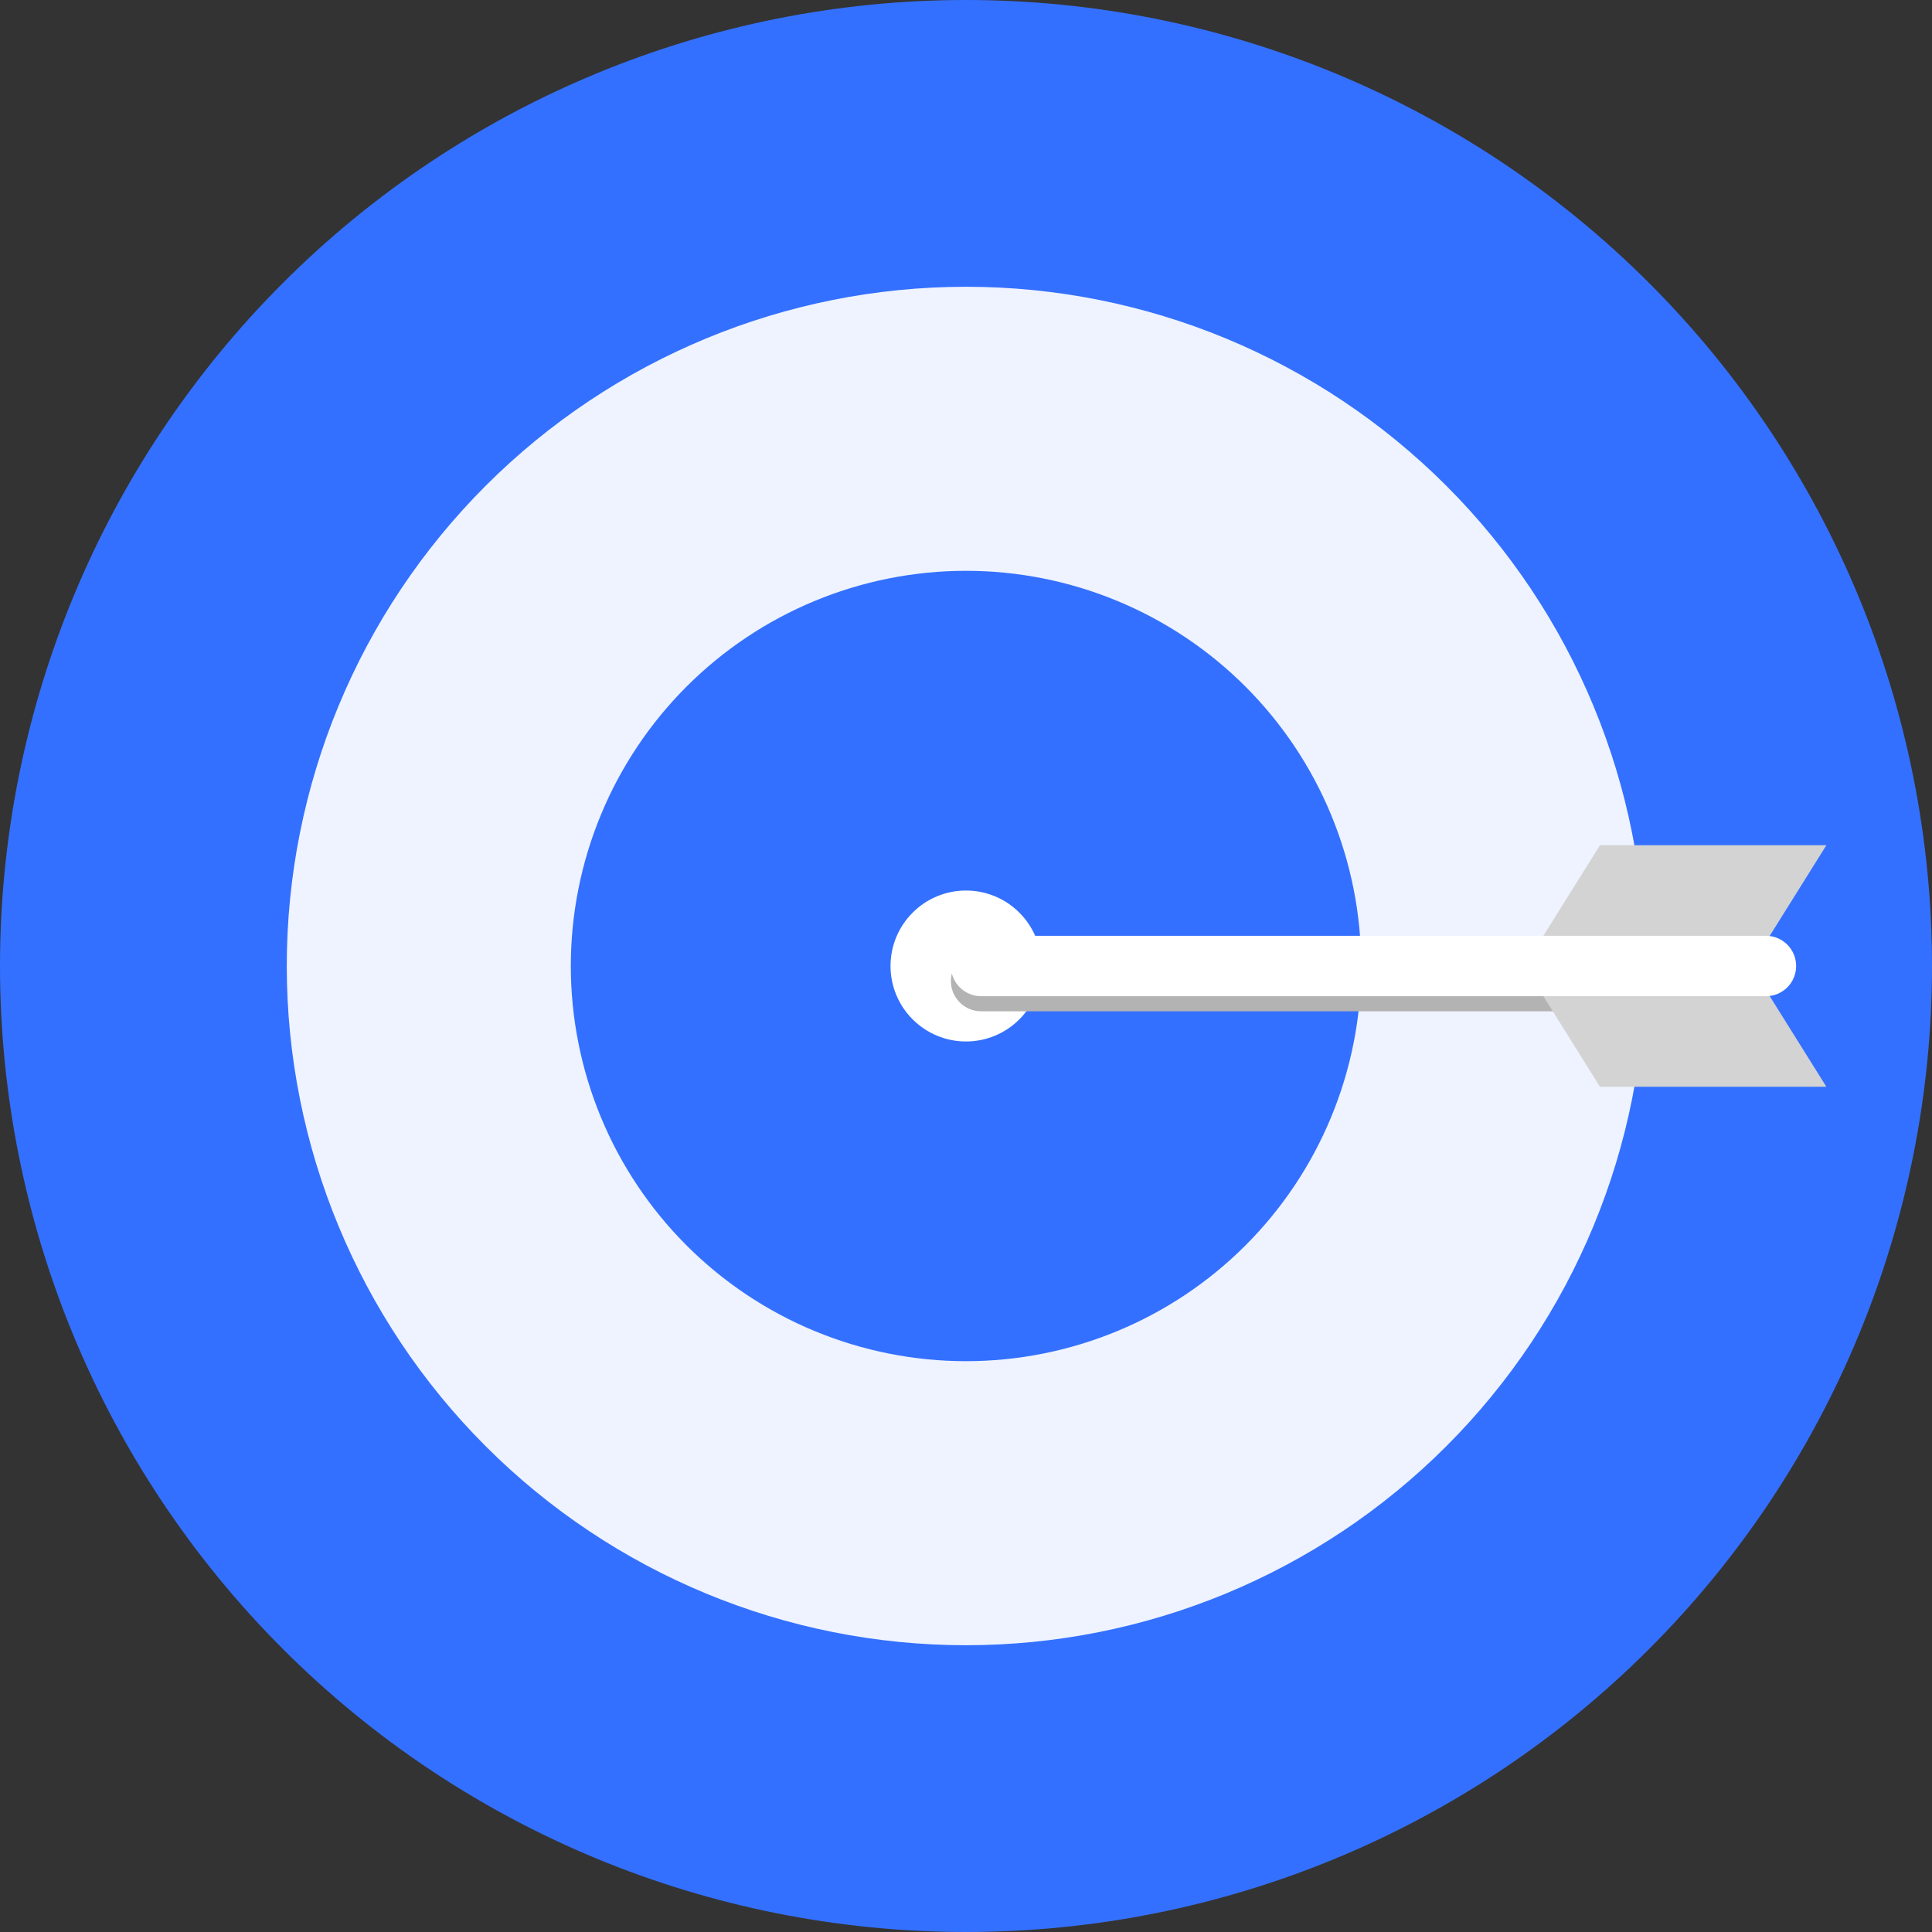 <svg width="44" height="44" viewBox="0 0 44 44" fill="none" xmlns="http://www.w3.org/2000/svg">
<rect x="0" y="0" width="44" height="44" fill="#333333" stroke="none"/>
<g id="Frame" clip-path="url(#clip0_398_293)">
<path id="Vector" d="M0 22C0 27.835 2.318 33.431 6.444 37.556C10.569 41.682 16.165 44 22 44C27.835 44 33.431 41.682 37.556 37.556C41.682 33.431 44 27.835 44 22C44 16.165 41.682 10.569 37.556 6.444C33.431 2.318 27.835 0 22 0C16.165 0 10.569 2.318 6.444 6.444C2.318 10.569 0 16.165 0 22Z" fill="#3470FF"/>
<path id="Vector_2" d="M6.531 22C6.531 26.103 8.161 30.037 11.062 32.938C13.963 35.839 17.897 37.469 22 37.469C26.103 37.469 30.037 35.839 32.938 32.938C35.839 30.037 37.469 26.103 37.469 22C37.469 17.897 35.839 13.963 32.938 11.062C30.037 8.161 26.103 6.531 22 6.531C17.897 6.531 13.963 8.161 11.062 11.062C8.161 13.963 6.531 17.897 6.531 22Z" fill="#EEF3FF"/>
<path id="Vector_3" d="M13 22C13 23.182 13.233 24.352 13.685 25.444C14.137 26.536 14.8 27.528 15.636 28.364C16.472 29.2 17.464 29.863 18.556 30.315C19.648 30.767 20.818 31 22 31C23.182 31 24.352 30.767 25.444 30.315C26.536 29.863 27.528 29.2 28.364 28.364C29.2 27.528 29.863 26.536 30.315 25.444C30.767 24.352 31 23.182 31 22C31 20.818 30.767 19.648 30.315 18.556C29.863 17.464 29.2 16.472 28.364 15.636C27.528 14.8 26.536 14.137 25.444 13.685C24.352 13.233 23.182 13 22 13C20.818 13 19.648 13.233 18.556 13.685C17.464 14.137 16.472 14.8 15.636 15.636C14.8 16.472 14.137 17.464 13.685 18.556C13.233 19.648 13 20.818 13 22Z" fill="#3470FF"/>
<path id="Vector_4" d="M20.281 22C20.281 22.456 20.462 22.893 20.785 23.215C21.107 23.538 21.544 23.719 22 23.719C22.456 23.719 22.893 23.538 23.215 23.215C23.538 22.893 23.719 22.456 23.719 22C23.719 21.544 23.538 21.107 23.215 20.785C22.893 20.462 22.456 20.281 22 20.281C21.544 20.281 21.107 20.462 20.785 20.785C20.462 21.107 20.281 21.544 20.281 22Z" fill="white"/>
<path id="Vector_5" d="M37.469 21.656H22.344C22.161 21.656 21.986 21.729 21.858 21.858C21.729 21.986 21.656 22.161 21.656 22.344C21.656 22.526 21.729 22.701 21.858 22.83C21.986 22.959 22.161 23.031 22.344 23.031H37.469V21.656Z" fill="#B3B3B3"/>
<path id="Vector_6" d="M41.594 19.25H36.438L34.719 22H39.875L41.594 19.25Z" fill="#D3D3D3"/>
<path id="Vector_7" d="M41.594 24.75H36.438L34.719 22H39.875L41.594 24.75Z" fill="#D3D3D3"/>
<path id="Vector_8" d="M40.219 21.312H22.344C22.161 21.312 21.986 21.385 21.858 21.514C21.729 21.643 21.656 21.818 21.656 22C21.656 22.182 21.729 22.357 21.858 22.486C21.986 22.615 22.161 22.688 22.344 22.688H40.219C40.401 22.688 40.576 22.615 40.705 22.486C40.834 22.357 40.906 22.182 40.906 22C40.906 21.818 40.834 21.643 40.705 21.514C40.576 21.385 40.401 21.312 40.219 21.312Z" fill="white"/>
</g>
<defs>
<clipPath id="clip0_398_293">
<rect width="44" height="44" fill="white"/>
</clipPath>
</defs>
</svg>
